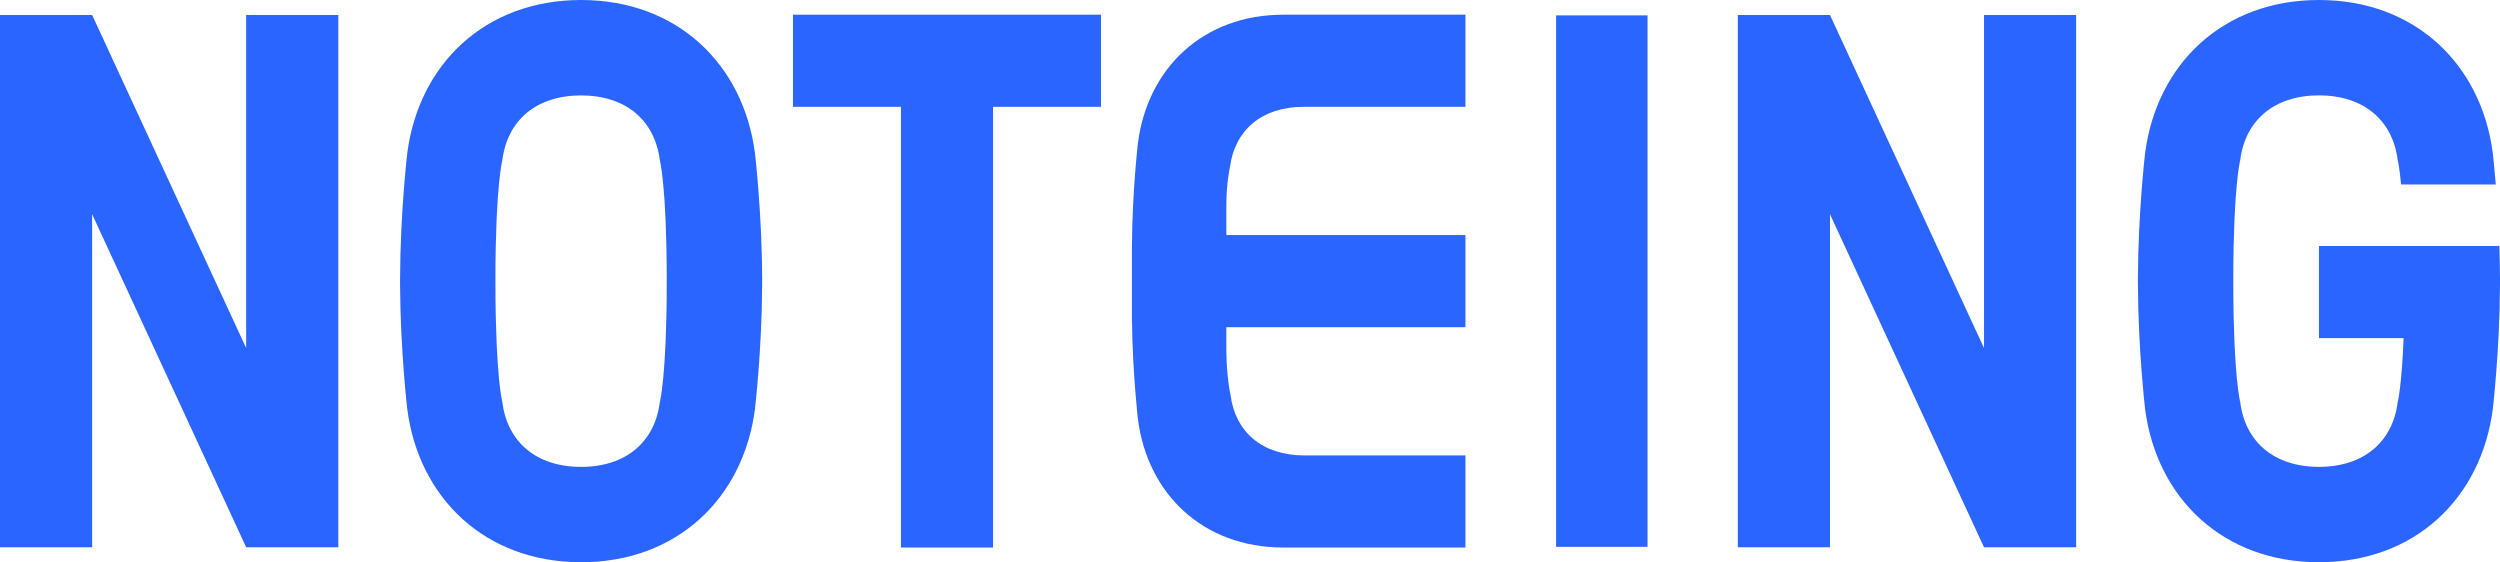 <svg width="120" height="27" viewBox="0 0 120 27" fill="none" xmlns="http://www.w3.org/2000/svg">
<path fill-rule="evenodd" clip-rule="evenodd" d="M120 13.358C119.998 12.829 119.986 12.31 119.969 11.809H117.399H115.405H111.311V16.231H115.373C115.281 18.59 115.088 19.309 115.088 19.309C114.848 21.204 113.469 22.409 111.31 22.409C109.151 22.409 107.772 21.204 107.532 19.309C107.532 19.309 107.204 18.098 107.198 13.619V13.368C107.204 8.889 107.532 7.677 107.532 7.677C107.772 5.783 109.151 4.578 111.31 4.578C113.469 4.578 114.848 5.783 115.088 7.677C115.088 7.677 115.17 7.984 115.253 8.855H119.798C119.722 7.931 119.654 7.348 119.654 7.348C119.097 3.078 115.918 0 111.31 0C106.701 0 103.523 3.078 102.965 7.348C102.965 7.348 102.63 10.213 102.62 13.358H102.619V13.707H102.621C102.635 16.822 102.965 19.639 102.965 19.639C103.523 23.909 106.701 26.987 111.31 26.987C115.918 26.987 119.097 23.909 119.654 19.639C119.654 19.639 119.984 16.822 119.999 13.707H120V13.358H120Z" fill="#2A65FF"/>
<path fill-rule="evenodd" clip-rule="evenodd" d="M95.233 16.707L87.839 0.721H83.416V26.269H87.839V10.283L95.233 26.269H99.655V0.721H95.233V16.707Z" fill="#2A65FF"/>
<path fill-rule="evenodd" clip-rule="evenodd" d="M74.693 26.248H79.082V0.738H74.693V26.248Z" fill="#2A65FF"/>
<path fill-rule="evenodd" clip-rule="evenodd" d="M59.036 8.035C59.261 6.257 60.555 5.127 62.581 5.127H70.341V0.705H62.392H61.578V0.706C57.736 0.716 55.087 3.285 54.623 6.848C54.623 6.848 54.342 9.242 54.334 11.872H54.333V15.455H54.337C54.367 17.947 54.623 20.139 54.623 20.139C55.087 23.702 57.736 26.271 61.578 26.281V26.282H61.688H62.392H70.341V21.86H62.609C60.583 21.86 59.289 20.729 59.064 18.951C59.064 18.951 59.015 18.768 58.956 18.281C58.891 17.749 58.864 17.213 58.864 16.677V15.704H70.341V11.282H58.864V9.89C58.864 9.411 58.892 8.933 58.961 8.459C59.004 8.156 59.036 8.035 59.036 8.035Z" fill="#2A65FF"/>
<path fill-rule="evenodd" clip-rule="evenodd" d="M38.062 5.127H43.245V26.282H47.667V5.127H52.848V0.705H38.062V5.127Z" fill="#2A65FF"/>
<path fill-rule="evenodd" clip-rule="evenodd" d="M27.892 22.411C25.733 22.411 24.354 21.206 24.114 19.312C24.114 19.312 23.786 18.1 23.78 13.621V13.37C23.786 8.89 24.114 7.68 24.114 7.68C24.354 5.785 25.733 4.58 27.892 4.58C30.051 4.58 31.43 5.785 31.67 7.68C31.67 7.68 31.998 8.892 32.004 13.378V13.613C31.998 18.099 31.67 19.312 31.67 19.312C31.43 21.206 30.051 22.411 27.892 22.411ZM36.583 13.358C36.574 10.213 36.238 7.348 36.238 7.348C35.681 3.078 32.502 0 27.893 0C23.285 0 20.106 3.078 19.549 7.348C19.549 7.348 19.213 10.213 19.204 13.358H19.203V13.707H19.204C19.219 16.822 19.549 19.639 19.549 19.639C20.106 23.909 23.285 26.987 27.893 26.987C32.502 26.987 35.681 23.909 36.238 19.639C36.238 19.639 36.568 16.822 36.583 13.707H36.584V13.358H36.583Z" fill="#2A65FF"/>
<path fill-rule="evenodd" clip-rule="evenodd" d="M11.816 0.721V16.707L4.423 0.721H0V26.268H4.423V10.283L11.816 26.268H16.239V0.721H11.816Z" fill="#2A65FF"/>
</svg>
